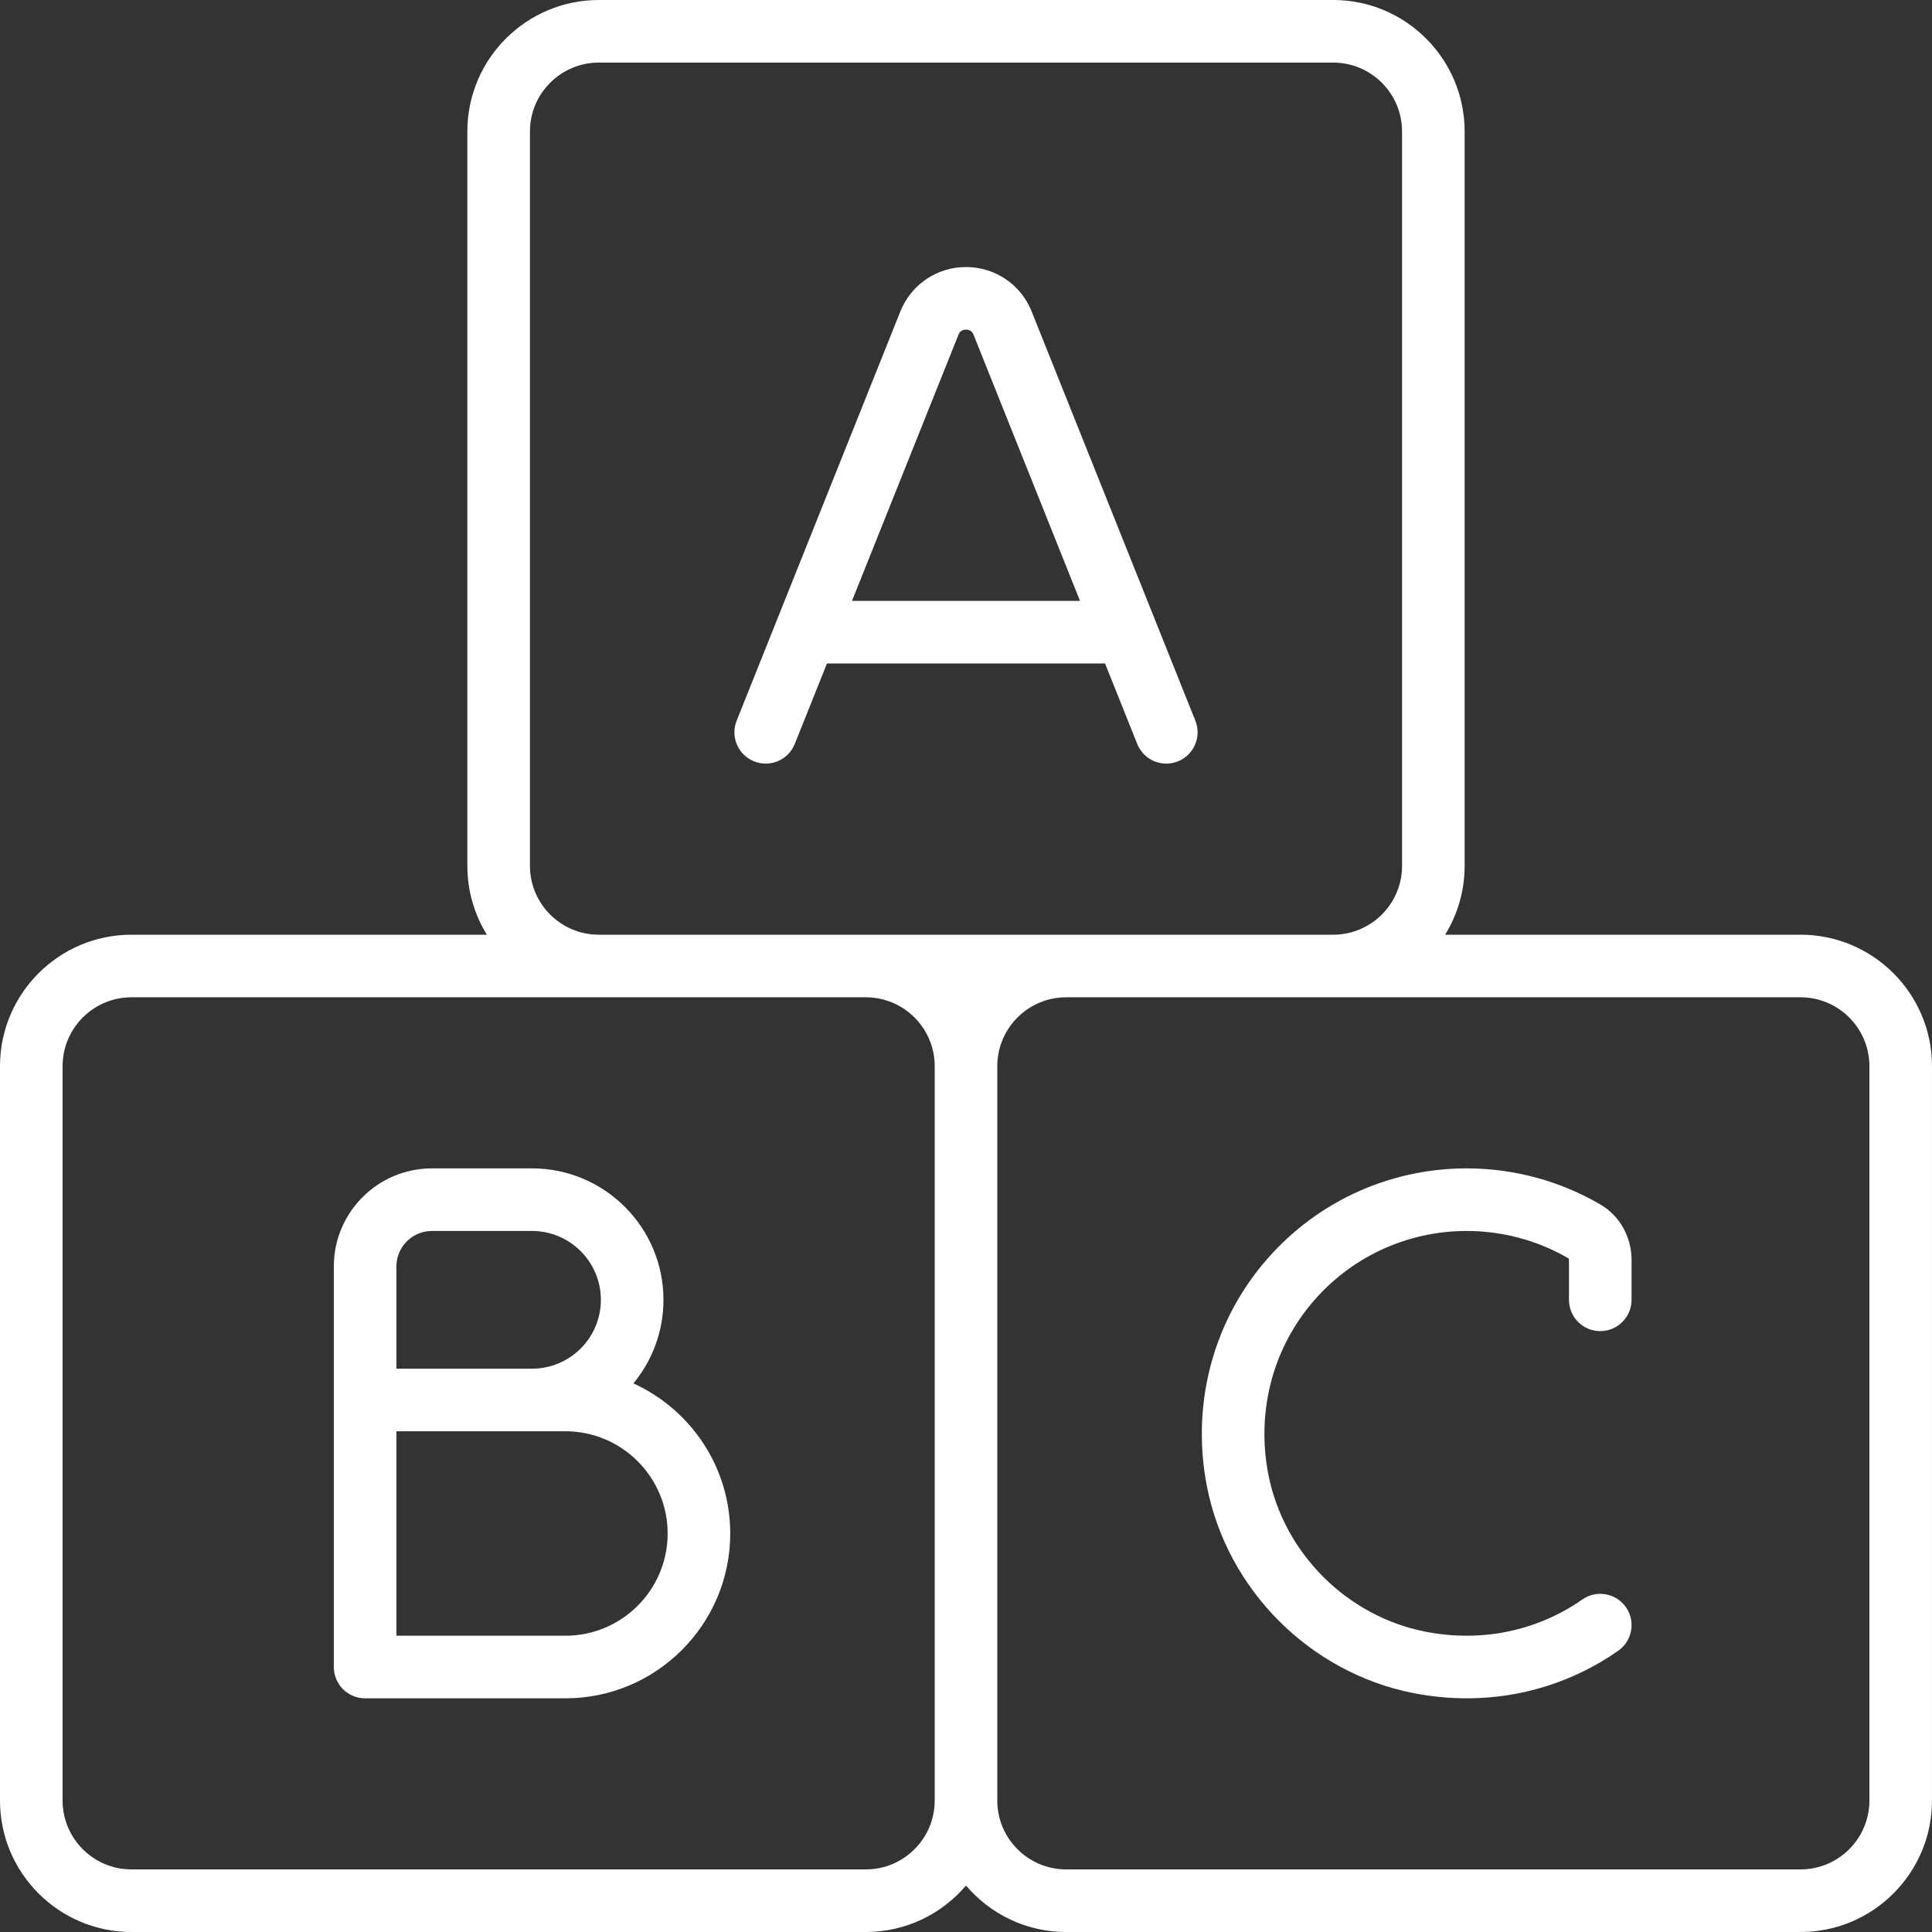 <?xml version="1.0" encoding="UTF-8" standalone="no"?>
<!-- Uploaded to: SVG Repo, www.svgrepo.com, Generator: SVG Repo Mixer Tools -->

<svg
   fill="#000000"
   height="800px"
   width="800px"
   version="1.1"
   viewBox="0 0 463 463"
   enable-background="new 0 0 463 463"
   id="svg12"
   sodipodi:docname="blok1.svg"
   inkscape:version="1.1.1 (3bf5ae0d25, 2021-09-20)"
   xmlns:inkscape="http://www.inkscape.org/namespaces/inkscape"
   xmlns:sodipodi="http://sodipodi.sourceforge.net/DTD/sodipodi-0.dtd"
   xmlns="http://www.w3.org/2000/svg"
   xmlns:svg="http://www.w3.org/2000/svg">
  <rect x="0" y="0" width="463" height="463" fill="#333333" stroke="none"/>
  <defs
     id="defs16" />
  <sodipodi:namedview
     id="namedview14"
     pagecolor="#ffffff"
     bordercolor="#666666"
     borderopacity="1.0"
     inkscape:pageshadow="2"
     inkscape:pageopacity="0.0"
     inkscape:pagecheckerboard="0"
     showgrid="false"
     inkscape:zoom="0.63"
     inkscape:cx="400.79365"
     inkscape:cy="400.79365"
     inkscape:window-width="1920"
     inkscape:window-height="1017"
     inkscape:window-x="-8"
     inkscape:window-y="-8"
     inkscape:window-maximized="1"
     inkscape:current-layer="g10" />
  <g
     id="g10">
    <g
       id="g909">
      <path
         d="m264.822,159l7.714,19.285c1.173,2.932 3.989,4.716 6.966,4.716 0.928,0 1.87-0.173 2.783-0.539 3.846-1.538 5.717-5.903 4.179-9.749l-39.225-98.061c-2.59-6.474-8.769-10.656-15.74-10.656s-13.149,4.183-15.738,10.656l-39.225,98.061c-1.538,3.846 0.333,8.211 4.179,9.749 3.841,1.537 8.21-0.332 9.749-4.178l7.714-19.284h66.644zm-35.134-78.776c0.325-0.813 0.935-1.226 1.811-1.226 0.877,0 1.487,0.413 1.813,1.227l25.51,63.775h-54.644l25.51-63.776z"
         id="path2"
         style="fill:#ffffff" />
      <path
         d="M151.793,331.531c4.5-5.448,7.207-12.43,7.207-20.032c0-17.369-14.131-31.5-31.5-31.5h-24C90.542,280,80,290.542,80,303.5   v32v64c0,4.142,3.357,7.5,7.5,7.5h48c21.78,0,39.5-17.72,39.5-39.5C175,351.527,165.465,337.749,151.793,331.531z M95,303.5   c0-4.687,3.813-8.5,8.5-8.5h24c9.098,0,16.5,7.402,16.5,16.5s-7.402,16.5-16.5,16.5H95V303.5z M135.5,392H95v-49h32.5h8   c13.51,0,24.5,10.991,24.5,24.5S149.01,392,135.5,392z"
         id="path4"
         style="fill:#ffffff" />
      <path
         d="m379.209,383.308c-10.909,7.611-24.288,10.349-37.677,7.705-18.808-3.713-33.908-18.856-37.576-37.681-2.845-14.602 0.832-29.418 10.087-40.651 9.259-11.237 22.91-17.682 37.452-17.682 8.606,0 17.054,2.28 24.434,6.594 0.031,0.061 0.071,0.184 0.071,0.338v9.568c0,4.142 3.357,7.5 7.5,7.5s7.5-3.358 7.5-7.5v-9.568c0-5.48-2.835-10.549-7.399-13.229-9.7-5.694-20.802-8.704-32.105-8.704-19.039,0-36.909,8.435-49.028,23.143-12.115,14.703-16.938,34.042-13.233,53.058 4.82,24.743 24.67,44.647 49.394,49.528 4.311,0.851 8.621,1.271 12.888,1.271 12.978,0 25.528-3.892 36.276-11.391 3.397-2.37 4.23-7.045 1.86-10.442-2.372-3.392-7.046-4.226-10.444-1.857z"
         id="path6"
         style="fill:#ffffff" />
      <path
         d="m431.5,224h-85.181c2.965-4.802 4.681-10.454 4.681-16.5v-176c0-17.369-14.131-31.5-31.5-31.5h-176c-17.369,0-31.5,14.131-31.5,31.5v176c0,6.046 1.716,11.698 4.681,16.5h-85.181c-17.369,0-31.5,14.131-31.5,31.5v176c0,17.369 14.131,31.5 31.5,31.5h176c9.607,0 18.218-4.328 24-11.131 5.782,6.803 14.393,11.131 24,11.131h176c17.369,0 31.5-14.131 31.5-31.5v-176c0-17.369-14.131-31.5-31.5-31.5zm-304.5-16.5v-176c0-9.098 7.402-16.5 16.5-16.5h176c9.098,0 16.5,7.402 16.5,16.5v176c0,9.098-7.402,16.5-16.5,16.5h-64-48-64c-9.098,0-16.5-7.402-16.5-16.5zm80.5,240.5h-176c-9.098,0-16.5-7.402-16.5-16.5v-176c0-9.098 7.402-16.5 16.5-16.5h112 64c9.098,0 16.5,7.402 16.5,16.5v176c0,9.098-7.402,16.5-16.5,16.5zm240.5-16.5c0,9.098-7.402,16.5-16.5,16.5h-176c-9.098,0-16.5-7.402-16.5-16.5v-176c0-9.098 7.402-16.5 16.5-16.5h64 112c9.098,0 16.5,7.402 16.5,16.5v176z"
         id="path8"
         style="fill:#ffffff" />
    </g>
  </g>
</svg>
